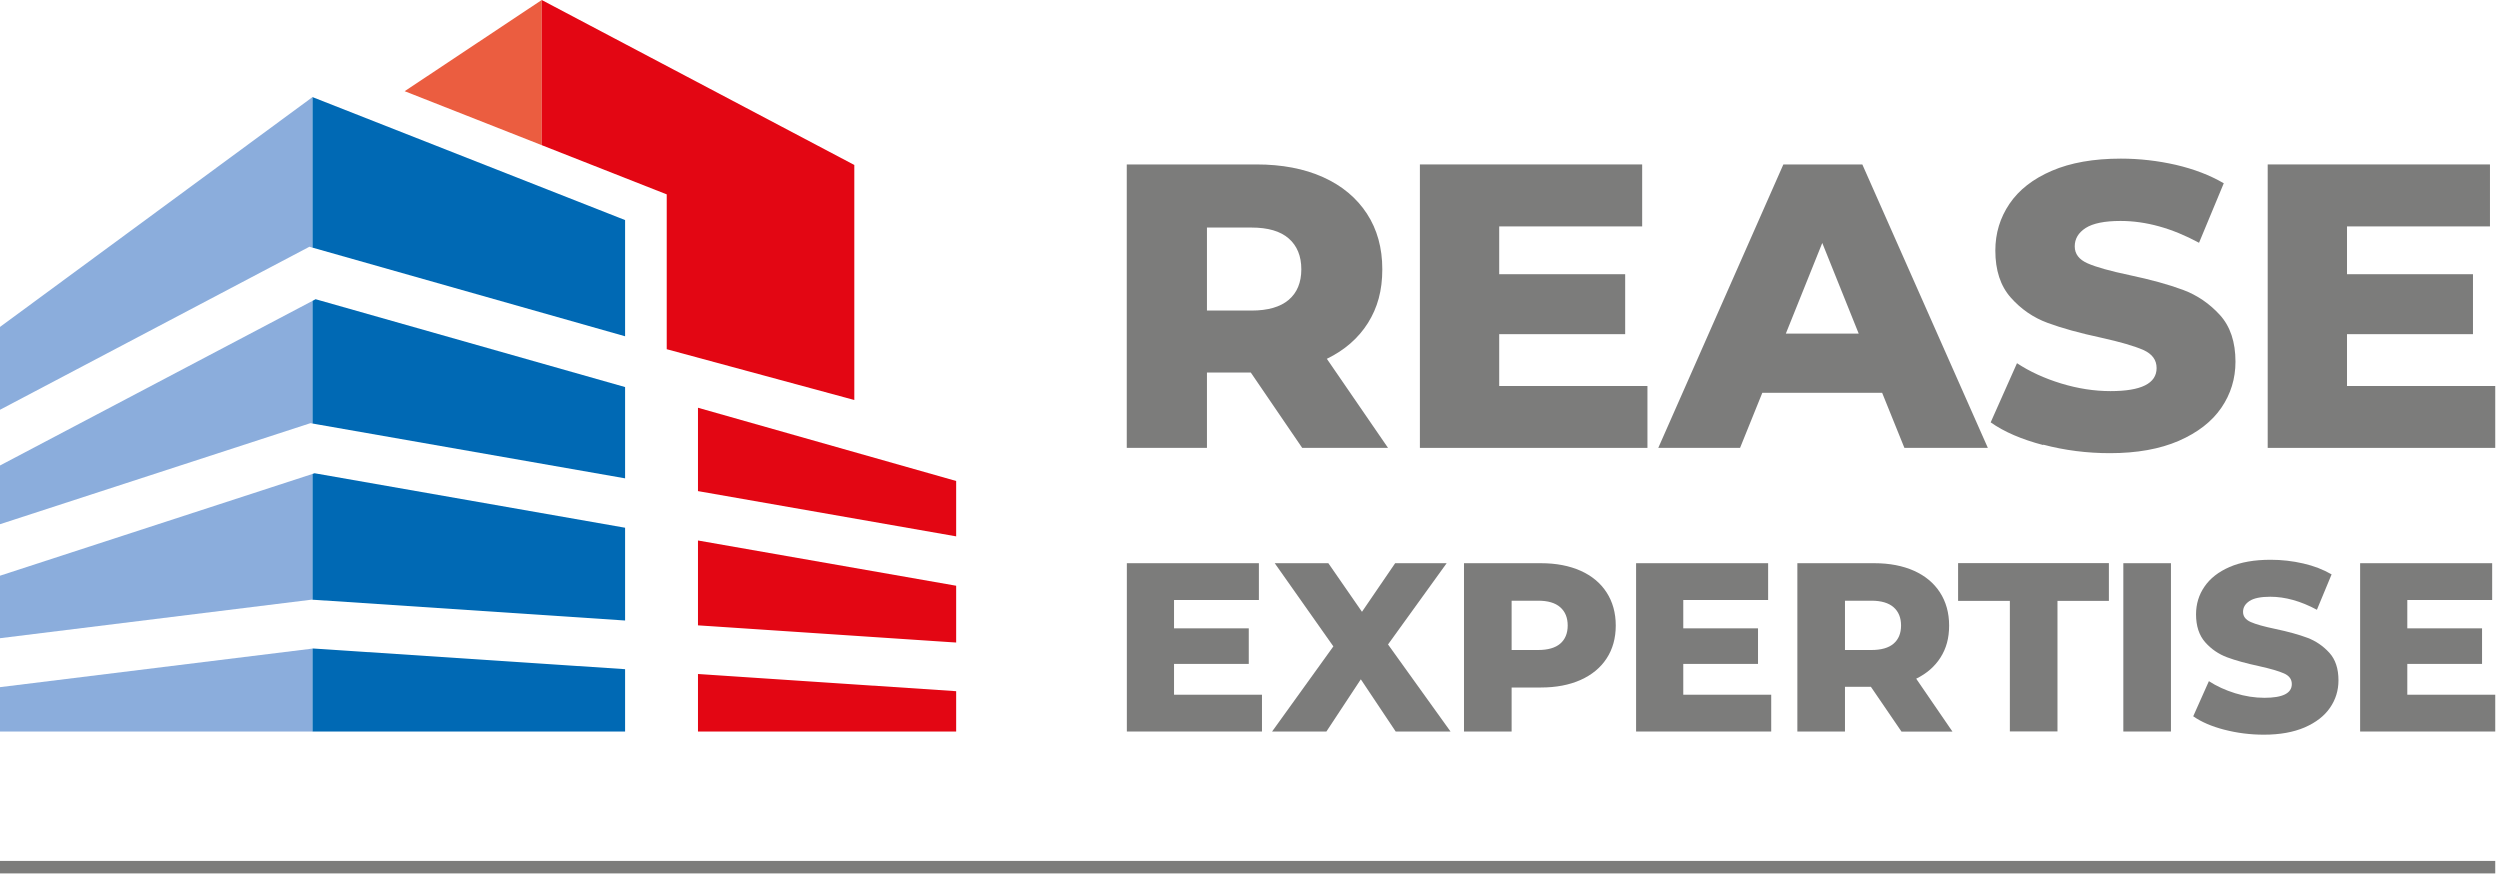 <svg width="284" height="100" viewBox="0 0 284 100" fill="none" xmlns="http://www.w3.org/2000/svg">
<path d="M137.11 42.32V50.88H128V18.68H142.72C145.63 18.68 148.16 19.16 150.31 20.13C152.46 21.1 154.11 22.48 155.28 24.27C156.45 26.06 157.03 28.17 157.03 30.59C157.03 33.01 156.49 34.95 155.4 36.69C154.31 38.42 152.75 39.78 150.73 40.76L157.68 50.88H147.93L142.09 42.32H137.11ZM146.4 27.09C145.45 26.26 144.04 25.85 142.17 25.85H137.11V35.28H142.17C144.04 35.28 145.45 34.87 146.4 34.06C147.35 33.25 147.83 32.09 147.83 30.59C147.83 29.09 147.35 27.92 146.4 27.09Z" fill="#7C7C7B"/>
<path d="M187.15 43.84V50.88H161.3V18.68H186.55V25.72H170.31V31.15H184.62V37.96H170.31V43.85H187.15V43.84Z" fill="#7C7C7B"/>
<path d="M213.82 44.62H200.2L197.67 50.88H188.38L202.59 18.68H211.56L225.82 50.88H216.34L213.81 44.62H213.82ZM211.15 37.9L207.01 27.6L202.87 37.9H211.15Z" fill="#7C7C7B"/>
<path d="M232.12 50.56C229.67 49.92 227.67 49.06 226.14 47.98L229.13 41.26C230.57 42.21 232.24 42.98 234.14 43.56C236.04 44.14 237.91 44.43 239.75 44.43C243.25 44.43 244.99 43.56 244.99 41.81C244.99 40.89 244.49 40.21 243.49 39.76C242.49 39.32 240.89 38.85 238.68 38.36C236.26 37.84 234.23 37.28 232.61 36.68C230.98 36.08 229.59 35.12 228.42 33.8C227.25 32.48 226.67 30.7 226.67 28.46C226.67 26.5 227.21 24.73 228.28 23.15C229.35 21.57 230.95 20.32 233.09 19.4C235.23 18.48 237.84 18.02 240.93 18.02C243.05 18.02 245.13 18.26 247.19 18.73C249.24 19.21 251.05 19.9 252.62 20.82L249.81 27.58C246.74 25.92 243.77 25.1 240.89 25.1C239.08 25.1 237.76 25.37 236.93 25.9C236.1 26.44 235.69 27.13 235.69 27.99C235.69 28.85 236.18 29.49 237.16 29.92C238.14 30.35 239.72 30.79 241.9 31.25C244.35 31.77 246.38 32.33 247.99 32.93C249.6 33.53 250.99 34.48 252.18 35.78C253.36 37.08 253.95 38.85 253.95 41.09C253.95 43.02 253.41 44.77 252.34 46.33C251.27 47.89 249.66 49.14 247.51 50.08C245.36 51.01 242.76 51.48 239.69 51.48C237.08 51.48 234.55 51.16 232.1 50.51L232.12 50.56Z" fill="#7C7C7B"/>
<path d="M283.46 43.84V50.88H257.61V18.68H282.86V25.72H266.62V31.15H280.93V37.96H266.62V43.85H283.46V43.84Z" fill="#7C7C7B"/>
<path d="M143.36 78.92V83.1H128.01V63.98H143.01V68.16H133.37V71.38H141.86V75.42H133.37V78.92H143.37H143.36Z" fill="#7C7C7B"/>
<path d="M158.55 83.1L154.59 77.17L150.68 83.1H144.51L151.47 73.43L144.81 63.98H150.9L154.72 69.5L158.49 63.98H164.34L157.68 73.21L164.78 83.1H158.55Z" fill="#7C7C7B"/>
<path d="M179.56 64.84C180.83 65.41 181.82 66.23 182.51 67.3C183.2 68.37 183.55 69.62 183.55 71.06C183.55 72.5 183.2 73.75 182.51 74.8C181.82 75.86 180.83 76.67 179.56 77.24C178.28 77.81 176.78 78.1 175.05 78.1H171.72V83.1H166.31V63.98H175.05C176.78 63.98 178.28 64.27 179.56 64.84ZM177.24 73.12C177.8 72.64 178.09 71.95 178.09 71.06C178.09 70.17 177.81 69.48 177.24 68.98C176.67 68.48 175.84 68.24 174.73 68.24H171.72V73.84H174.73C175.84 73.84 176.68 73.6 177.24 73.12Z" fill="#7C7C7B"/>
<path d="M201.21 78.92V83.1H185.86V63.98H200.86V68.16H191.22V71.38H199.71V75.42H191.22V78.92H201.22H201.21Z" fill="#7C7C7B"/>
<path d="M212.54 78.02H209.59V83.1H204.18V63.98H212.92C214.65 63.98 216.15 64.27 217.43 64.84C218.7 65.41 219.69 66.23 220.38 67.3C221.07 68.37 221.42 69.62 221.42 71.06C221.42 72.5 221.1 73.65 220.45 74.68C219.8 75.71 218.88 76.51 217.68 77.1L221.8 83.11H216.01L212.54 78.03V78.02ZM215.11 68.98C214.55 68.49 213.71 68.24 212.6 68.24H209.59V73.84H212.6C213.71 73.84 214.55 73.6 215.11 73.12C215.67 72.64 215.96 71.95 215.96 71.06C215.96 70.17 215.68 69.48 215.11 68.98Z" fill="#7C7C7B"/>
<path d="M222.44 68.26V63.97H239.57V68.26H233.73V83.09H228.32V68.26H222.44Z" fill="#7C7C7B"/>
<path d="M241.21 63.98H246.62V83.1H241.21V63.98Z" fill="#7C7C7B"/>
<path d="M252.7 82.9C251.24 82.52 250.06 82.01 249.15 81.37L250.93 77.38C251.79 77.94 252.78 78.4 253.91 78.75C255.04 79.1 256.15 79.27 257.24 79.27C259.32 79.27 260.35 78.75 260.35 77.71C260.35 77.16 260.05 76.76 259.46 76.5C258.87 76.24 257.92 75.96 256.61 75.67C255.17 75.36 253.97 75.03 253 74.67C252.04 74.31 251.21 73.75 250.51 72.96C249.82 72.18 249.47 71.12 249.47 69.79C249.47 68.62 249.79 67.57 250.43 66.64C251.07 65.7 252.02 64.96 253.28 64.41C254.55 63.86 256.1 63.59 257.94 63.59C259.2 63.59 260.43 63.73 261.65 64.01C262.87 64.29 263.94 64.71 264.87 65.25L263.2 69.27C261.38 68.29 259.61 67.79 257.9 67.79C256.83 67.79 256.04 67.95 255.55 68.27C255.06 68.59 254.81 69 254.81 69.51C254.81 70.02 255.1 70.4 255.68 70.66C256.26 70.92 257.2 71.18 258.49 71.45C259.95 71.76 261.15 72.09 262.11 72.45C263.07 72.81 263.89 73.37 264.6 74.14C265.31 74.91 265.65 75.97 265.65 77.29C265.65 78.44 265.33 79.47 264.69 80.4C264.05 81.33 263.1 82.07 261.82 82.63C260.54 83.18 259 83.46 257.18 83.46C255.63 83.46 254.13 83.27 252.67 82.89L252.7 82.9Z" fill="#7C7C7B"/>
<path d="M283.46 78.92V83.1H268.11V63.98H283.11V68.16H273.47V71.38H281.96V75.42H273.47V78.92H283.47H283.46Z" fill="#7C7C7B"/>
<path d="M0 97.8H283.46V99.22H0V97.8Z" fill="#7C7C7B"/>
<path d="M61.54 16.49V0L45.97 10.36L61.54 16.49Z" fill="#EB5D40"/>
<path d="M35.5 68.13V53.84L0 65.4V72.5L35.41 68.12L35.5 68.13Z" fill="#8BADDC"/>
<path d="M0 59.55L35.27 48.07L35.5 48.11V34.18L0 52.88V59.55Z" fill="#8BADDC"/>
<path d="M35.15 28.03L35.5 28.13V11.03L0 37.14V46.55L35.15 28.03Z" fill="#8BADDC"/>
<path d="M0 78.06V83.1H35.5V73.68L0 78.06Z" fill="#8BADDC"/>
<path d="M35.5 34.18V48.11L36.05 48.21L71.01 54.34V43.97L35.85 33.99L35.5 34.18Z" fill="#0069B4"/>
<path d="M71.01 70.49V59.95L35.73 53.76L35.5 53.84V68.13L35.71 68.14L71.01 70.49Z" fill="#0069B4"/>
<path d="M35.59 73.67L35.5 73.68V83.1H71.01V76.02L35.59 73.67Z" fill="#0069B4"/>
<path d="M71.01 38.2V25L35.5 11.03V28.13L71.01 38.2Z" fill="#0069B4"/>
<path d="M61.54 0V16.49L75.74 22.08V39.67L97.05 45.44V18.74L61.54 0Z" fill="#E30613"/>
<path d="M79.29 46.32V55.79L108.62 60.93V54.64L79.29 46.32Z" fill="#E30613"/>
<path d="M79.29 83.1H108.62V78.52L79.29 76.57V83.1Z" fill="#E30613"/>
<path d="M79.29 61.4V71.04L107.66 72.93L108.62 72.99V66.54L79.29 61.4Z" fill="#E30613"/>
</svg>
